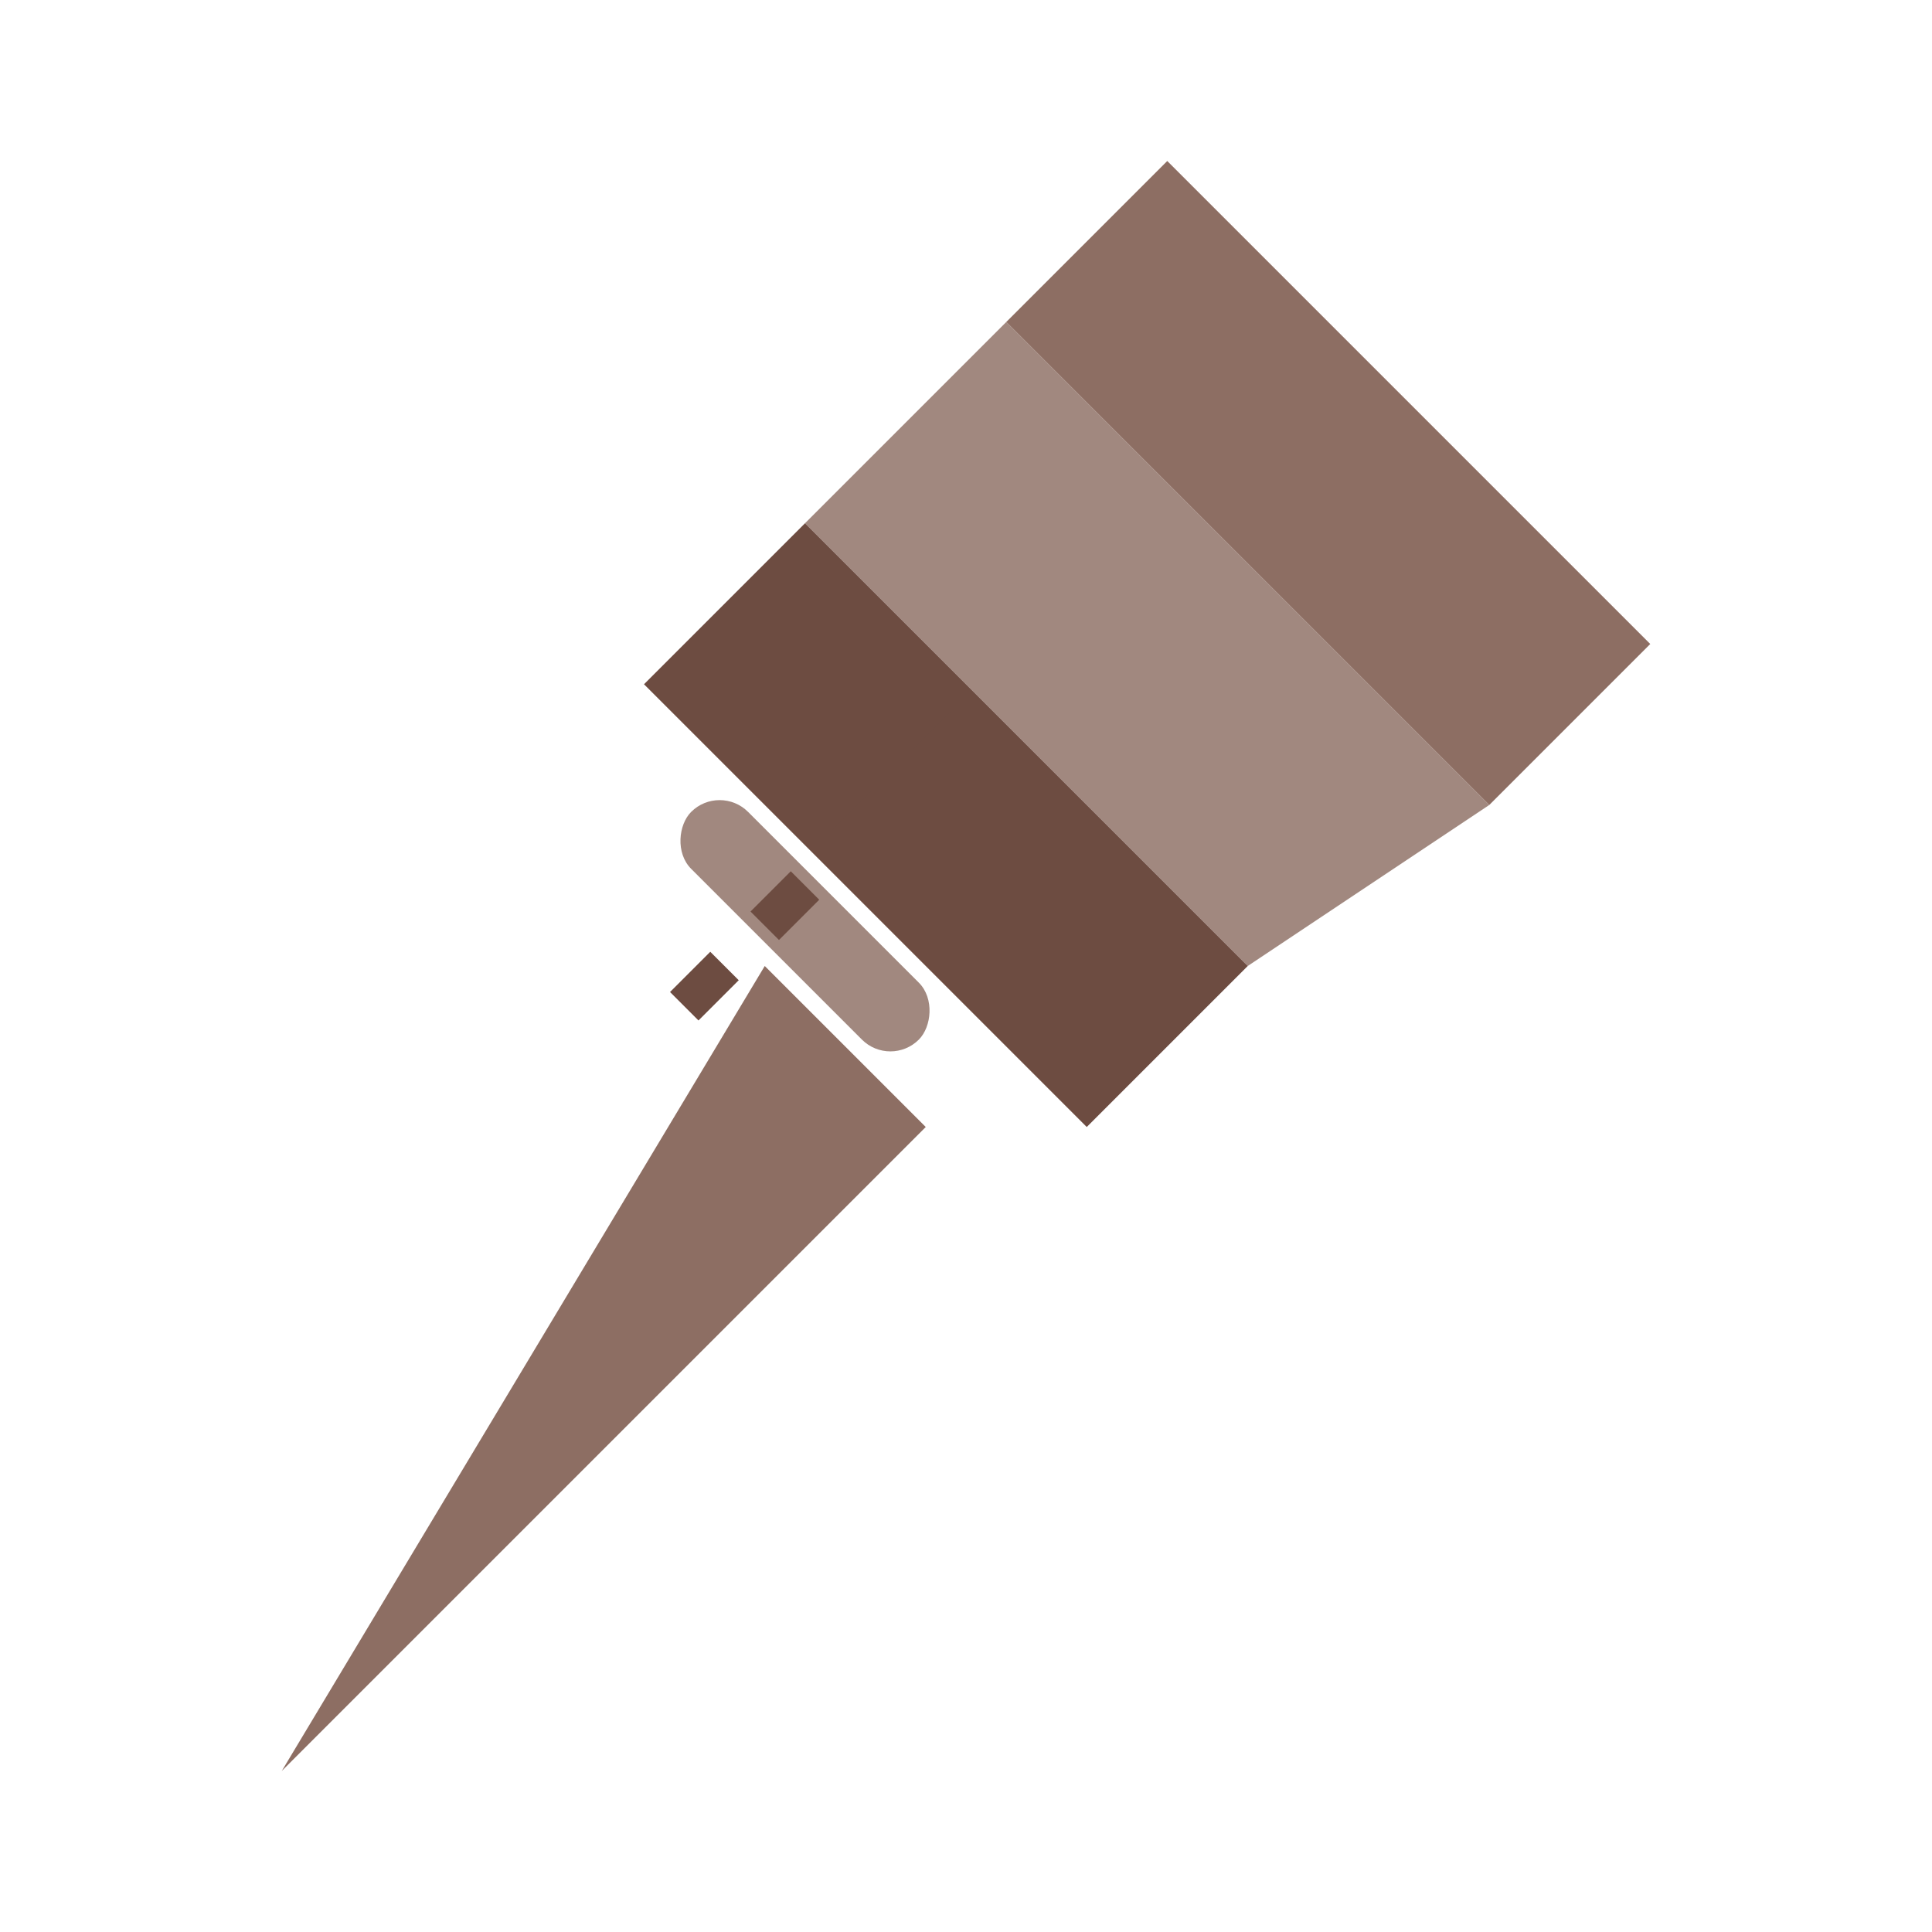<svg width="24" height="24" viewBox="0 0 24 24" fill="none" xmlns="http://www.w3.org/2000/svg">
  <!-- Shovel handle -->
  <path d="M14.5 2L12.5 4L18.5 10L20.5 8L14.5 2Z" fill="#8d6e63"/>
  
  <!-- Shovel blade -->
  <path d="M12.5 4L10 6.5L15.5 12L18.5 10L12.5 4Z" fill="#a1887f"/>
  <path d="M10 6.5L8 8.5L13.5 14L15.5 12L10 6.5Z" fill="#6d4c41"/>
  
  <!-- Rake handle -->
  <path d="M3.5 22L5.5 20L11.5 14L9.5 12L3.5 22Z" fill="#8d6e63"/>
  
  <!-- Rake head -->
  <rect x="8" y="11" width="4" height="1" rx="0.5" fill="#a1887f" transform="rotate(45 10 11.5)"/>
  
  <!-- Rake tines -->
  <line x1="9" y1="12" x2="8.5" y2="12.5" stroke="#6d4c41" stroke-width="0.5"/>
  <line x1="10" y1="11" x2="9.5" y2="11.5" stroke="#6d4c41" stroke-width="0.5"/>
  <line x1="11" y1="10" x2="10.5" y2="10.5" stroke="#6d4c41" stroke-width="0.5"/>
  <line x1="12" y1="9" x2="11.5" y2="9.5" stroke="#6d4c41" stroke-width="0.5"/>
</svg>
